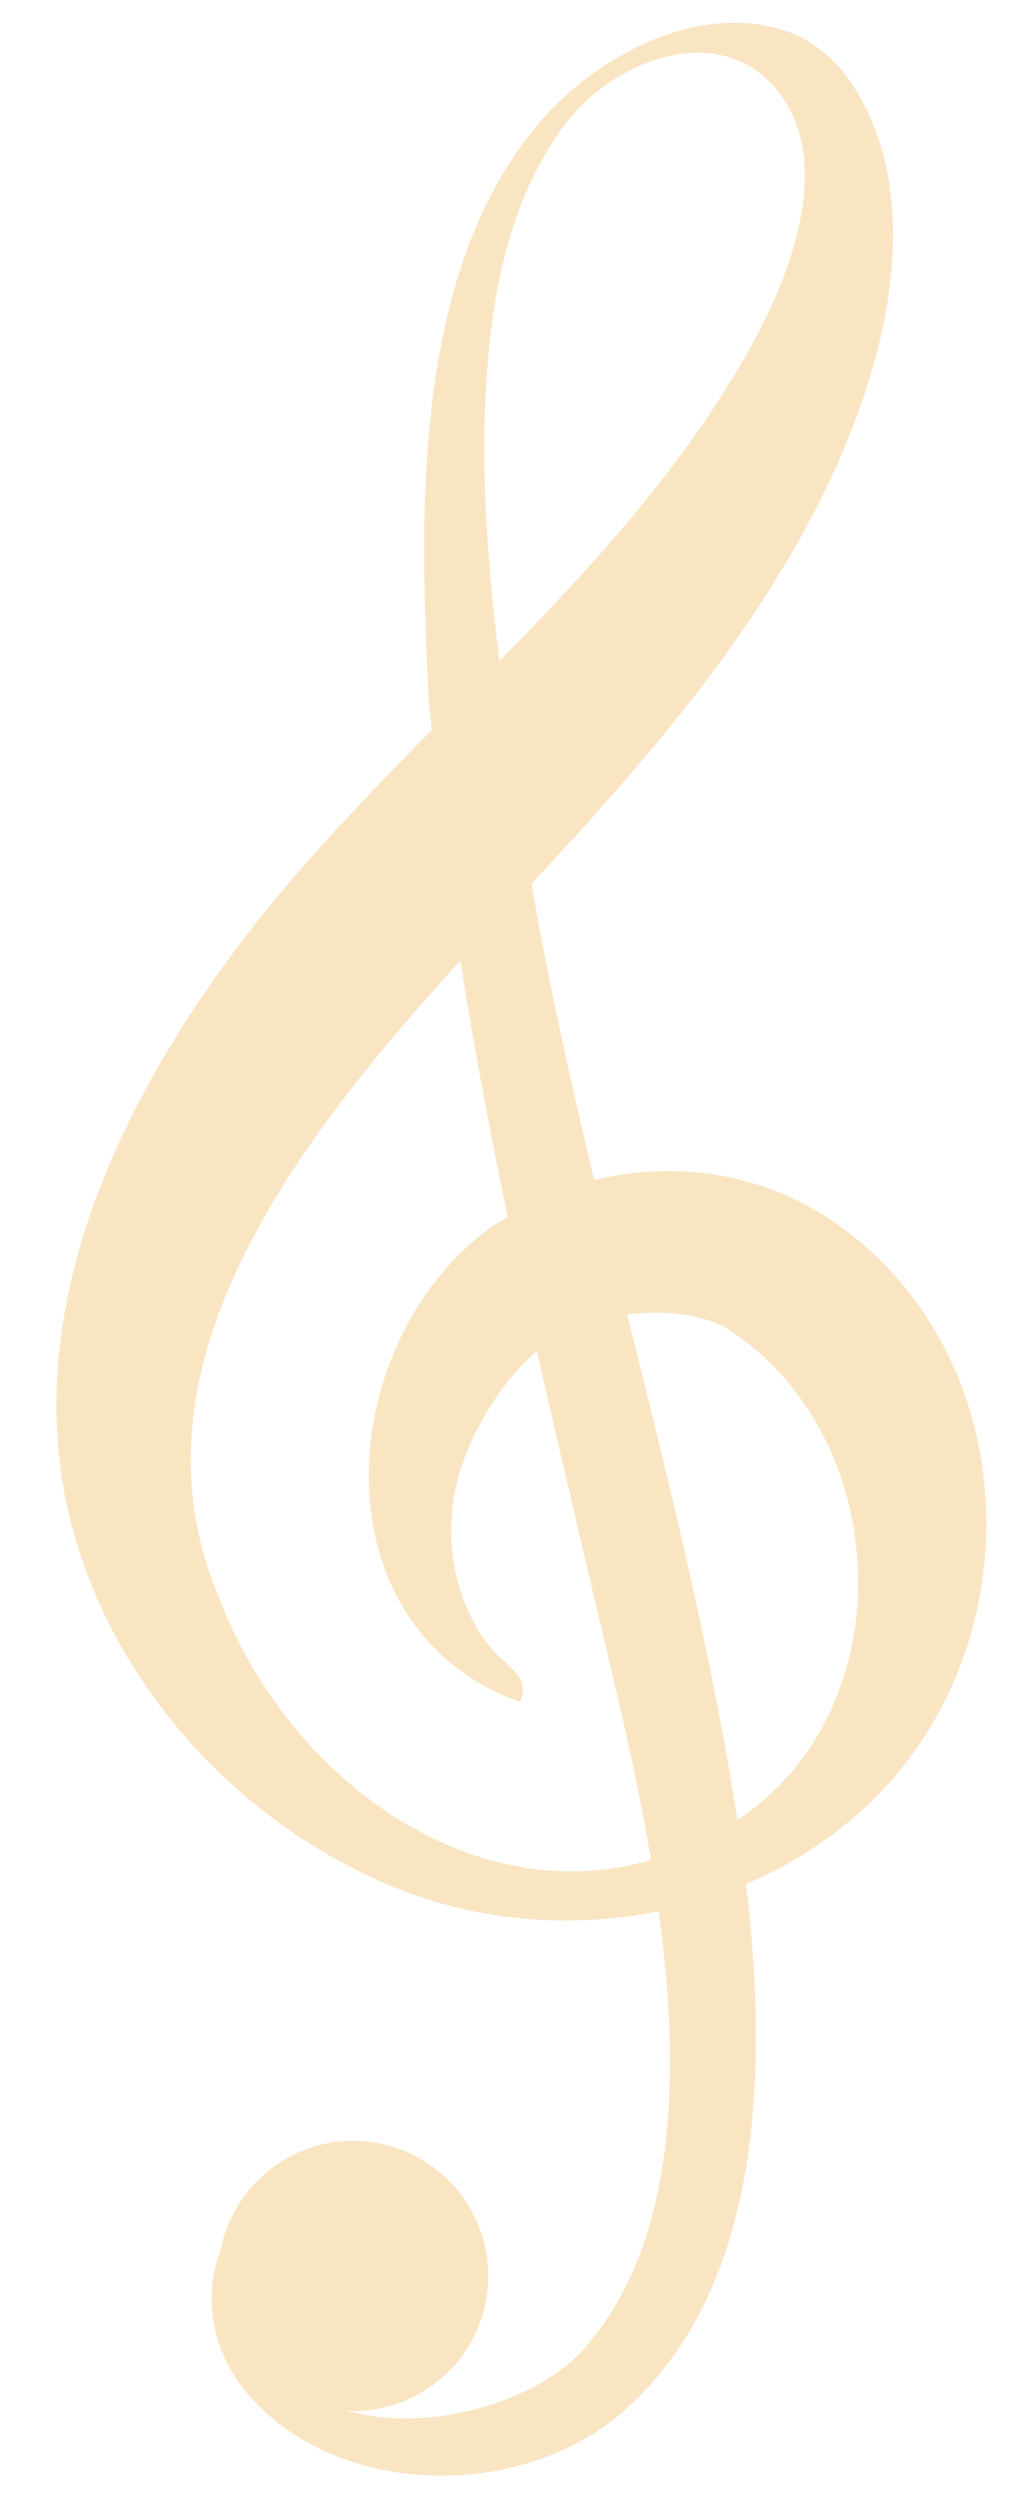 <?xml version="1.0" encoding="UTF-8" standalone="no"?><svg xmlns="http://www.w3.org/2000/svg" xmlns:xlink="http://www.w3.org/1999/xlink" fill="#fae5c3" height="782.1" preserveAspectRatio="xMidYMid meet" version="1" viewBox="336.8 109.2 322.7 782.1" width="322.7" zoomAndPan="magnify"><g id="change1_1"><path d="M 595.488 489.949 C 573.738 475.875 547.281 472.305 522.82 478.398 C 515.426 447.672 508.559 416.836 503.148 385.68 C 506.406 382.191 509.586 378.762 512.645 375.438 C 552.32 332.355 591.961 283.582 609.262 226.602 C 618.34 196.77 621.258 159.922 601.867 133.223 C 597.355 127.043 590.594 121.574 583.277 119.051 C 554.746 109.242 522.086 127.434 504.426 148.98 C 491.477 164.762 483.133 183.566 478.027 203.176 C 467.598 243.176 469.027 285.801 470.879 326.75 C 471.164 330.391 471.609 333.969 471.938 337.59 C 457.633 352.086 443.445 366.691 430.105 382.059 C 380.938 438.711 336.754 517.691 361.613 594.559 C 377.133 642.508 415.969 682.504 462.836 700.629 C 488.273 710.465 516.48 712.465 542.98 707.113 C 549.852 757.434 548.812 810.262 520.062 843.48 C 505.062 860.801 470.648 870.754 444.926 863.23 C 445.738 863.277 446.504 863.488 447.332 863.488 C 470.676 863.488 489.605 844.555 489.605 821.219 C 489.605 797.855 470.676 778.93 447.332 778.93 C 426.812 778.93 409.73 793.562 405.879 812.941 C 400.543 827.055 402.355 844.184 414.496 858.285 C 442.668 891.051 500.297 891.316 531.855 863.633 C 575.324 825.465 577.328 757.695 570.316 698.598 C 594.367 688.355 615.34 671.367 629.035 647.77 C 659.449 595.355 647.539 523.621 595.488 489.949 Z M 491.012 208.73 C 493.996 187.188 500.574 165.301 513.902 147.762 C 529.238 127.594 563.387 114.508 581.242 139.012 C 597.812 161.719 583.383 196.922 571.422 218.328 C 550.691 255.422 522.406 286.129 493.105 316.062 C 488.77 280.359 486.121 244 491.012 208.73 Z M 405.656 609.617 C 374.242 537.387 429.746 465.891 480.883 409.719 C 485.117 436.637 490.16 463.32 495.738 489.93 C 493.812 491.141 491.816 492.172 489.973 493.527 C 440.812 529.719 435.344 618.492 499.5 641.629 C 503.699 633.613 494.102 630.102 488.883 622.77 C 479.84 610.094 476.562 594.602 478.633 579.242 C 480.973 561.75 492.562 542.27 504.871 531.891 C 511.172 559.793 517.789 587.719 524.406 615.871 C 529.316 636.707 535.848 663.113 540.562 691.078 C 483.863 707.539 426.539 664.727 405.656 609.617 Z M 567.746 678.445 C 567.688 678.484 567.629 678.504 567.59 678.547 C 565.812 666.965 563.836 655.871 561.914 645.715 C 553.891 603.582 543.469 562.016 533.113 520.449 C 545.363 518.855 557.68 520.461 565.344 525.461 C 616.562 559.227 620.047 643.703 567.746 678.445" fill="inherit"/></g></svg>